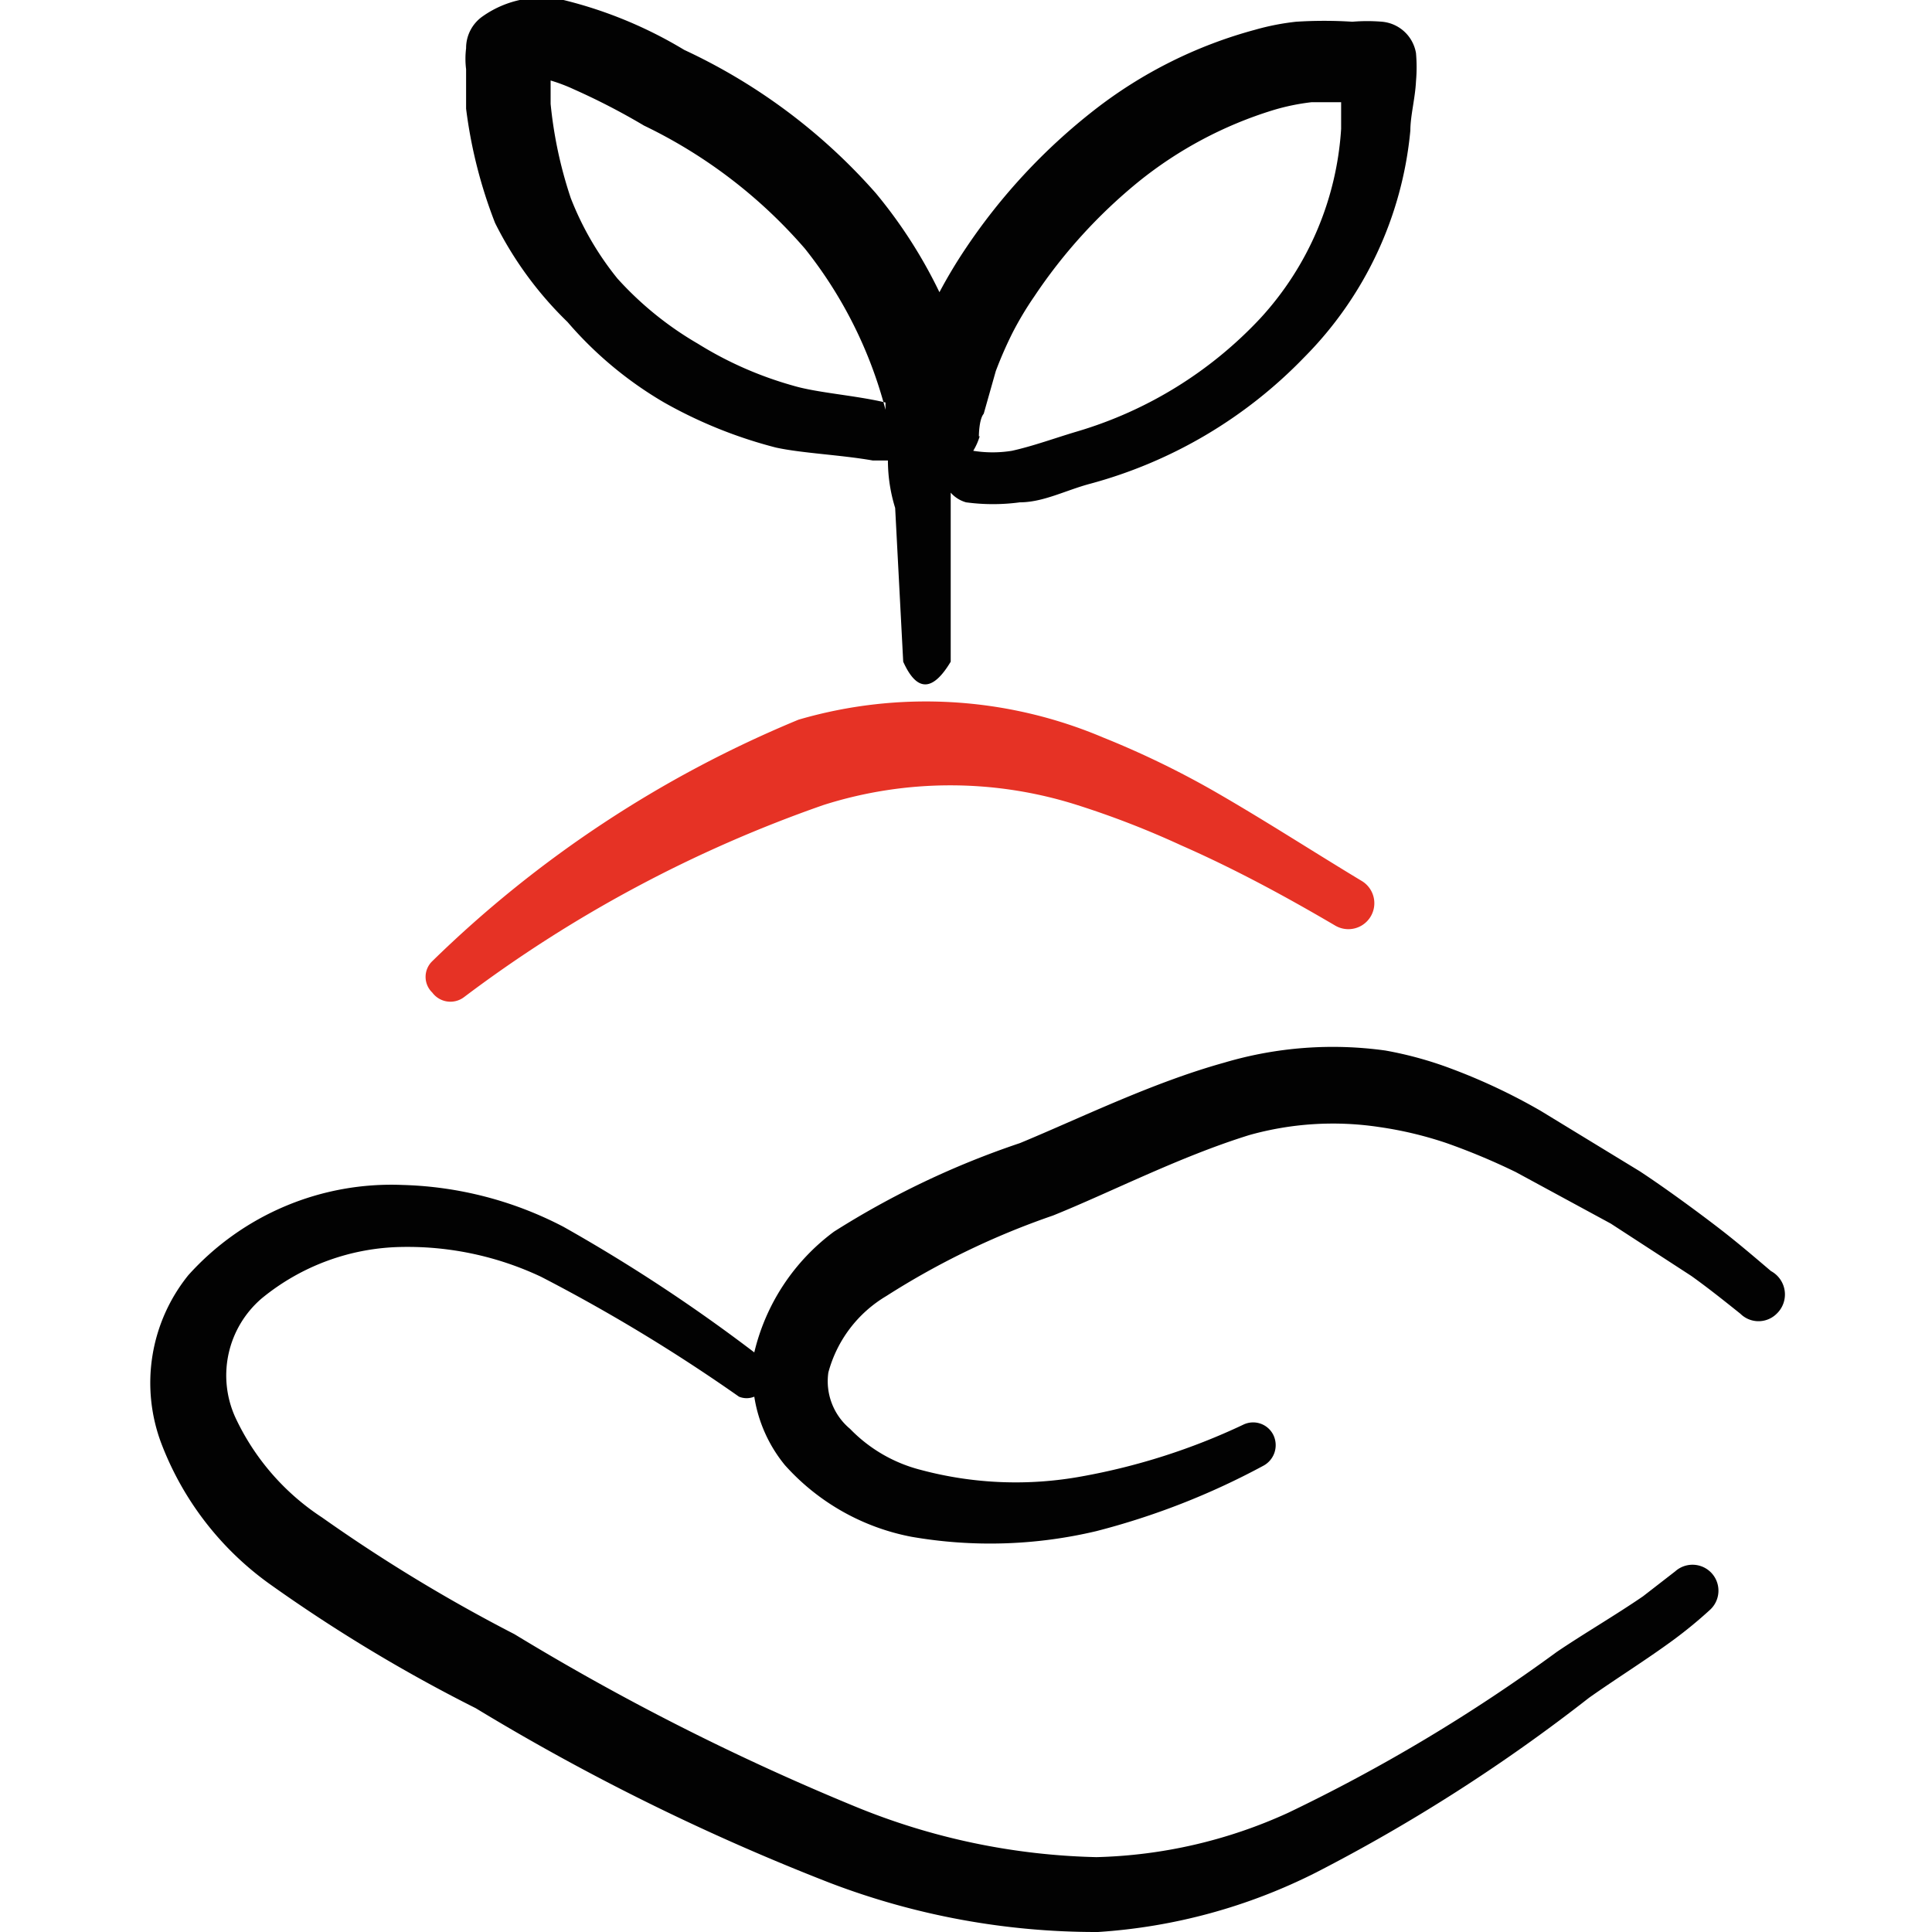 <?xml version="1.0" encoding="UTF-8"?>
<svg xmlns="http://www.w3.org/2000/svg" viewBox="0 0 24 24" height="24" width="24">
  <g>
    <path d="M22 15.79c-0.2 -0.17 -0.41 -0.35 -0.63 -0.52s-0.65 -0.49 -1 -0.72l-1.23 -0.75a7.37 7.37 0 0 0 -1.1 -0.52 4.63 4.63 0 0 0 -0.83 -0.23 4.74 4.74 0 0 0 -2 0.15c-0.9 0.25 -1.79 0.69 -2.54 1a10.63 10.63 0 0 0 -2.31 1.1 2.62 2.62 0 0 0 -0.99 1.5A20.61 20.61 0 0 0 7 15.24a4.58 4.58 0 0 0 -2 -0.52 3.39 3.39 0 0 0 -2.66 1.12A2.13 2.13 0 0 0 2 17.92a3.82 3.82 0 0 0 1.34 1.75 19.49 19.49 0 0 0 2.57 1.55 28.17 28.17 0 0 0 4.4 2.17 9.26 9.26 0 0 0 3.33 0.61 7 7 0 0 0 2.71 -0.74 21.35 21.35 0 0 0 3.39 -2.17c0.34 -0.24 0.71 -0.47 1.05 -0.72a5.54 5.54 0 0 0 0.45 -0.37 0.32 0.32 0 0 0 -0.43 -0.48l-0.4 0.31c-0.35 0.24 -0.73 0.46 -1.07 0.69a21 21 0 0 1 -3.34 2 6.08 6.08 0 0 1 -2.38 0.55 8.36 8.36 0 0 1 -3 -0.63 30.35 30.35 0 0 1 -4.23 -2.14A20 20 0 0 1 4 18.85a3 3 0 0 1 -1.08 -1.25 1.26 1.26 0 0 1 0.33 -1.47A2.81 2.81 0 0 1 5 15.49a3.89 3.89 0 0 1 1.72 0.37 21.18 21.18 0 0 1 2.46 1.49 0.25 0.25 0 0 0 0.19 0 1.77 1.77 0 0 0 0.38 0.85 2.82 2.82 0 0 0 1.57 0.89 5.71 5.71 0 0 0 2.3 -0.07 9.17 9.17 0 0 0 2.07 -0.81 0.29 0.29 0 0 0 0.13 -0.38 0.28 0.28 0 0 0 -0.38 -0.13 8 8 0 0 1 -2 0.64 4.56 4.56 0 0 1 -2 -0.08 1.86 1.86 0 0 1 -0.88 -0.51 0.77 0.77 0 0 1 -0.27 -0.7 1.58 1.58 0 0 1 0.72 -0.95 9.7 9.7 0 0 1 2.07 -1c0.72 -0.29 1.57 -0.73 2.44 -1a3.85 3.85 0 0 1 1.61 -0.1 4.68 4.68 0 0 1 0.84 0.2 8.19 8.19 0 0 1 0.86 0.36l1.18 0.64 1 0.65c0.21 0.15 0.41 0.31 0.61 0.47a0.32 0.32 0 0 0 0.45 0 0.33 0.33 0 0 0 -0.07 -0.53Z" fill="#020202" fill-rule="evenodd" stroke-width="1"></path>
    <path d="M9.92 8.94a14.34 14.34 0 0 0 -4.55 3 0.27 0.27 0 0 0 0 0.39 0.28 0.28 0 0 0 0.39 0.06A16.36 16.36 0 0 1 10.23 10a5.2 5.2 0 0 1 3.15 0 11.11 11.11 0 0 1 1.29 0.5c0.66 0.29 1.29 0.63 1.92 1a0.32 0.32 0 0 0 0.32 -0.56c-0.63 -0.38 -1.23 -0.77 -1.86 -1.13a11.17 11.17 0 0 0 -1.35 -0.65 5.64 5.64 0 0 0 -3.78 -0.22Z" fill="#e63225" fill-rule="evenodd" stroke-width="1"></path>
    <path d="M12 6.24a2.49 2.49 0 0 0 0.67 0c0.29 0 0.57 -0.15 0.87 -0.23a5.79 5.79 0 0 0 2.66 -1.57 4.6 4.6 0 0 0 1.32 -2.82c0 -0.18 0.06 -0.4 0.07 -0.61a2 2 0 0 0 0 -0.35 0.47 0.47 0 0 0 -0.42 -0.39 2.2 2.2 0 0 0 -0.37 0 5.49 5.49 0 0 0 -0.7 0 3.06 3.06 0 0 0 -0.51 0.1 5.63 5.63 0 0 0 -2 1A7.4 7.4 0 0 0 12 3.08a6.16 6.16 0 0 0 -0.33 0.55 6 6 0 0 0 -0.79 -1.23A7.23 7.23 0 0 0 8.5 0.62 5.37 5.37 0 0 0 7 0a1.27 1.27 0 0 0 -1 0.2 0.48 0.48 0 0 0 -0.21 0.4 1.06 1.06 0 0 0 0 0.26l0 0.49a5.92 5.92 0 0 0 0.36 1.42A4.52 4.52 0 0 0 7.05 4a4.71 4.71 0 0 0 1.2 1 5.7 5.7 0 0 0 1.39 0.56c0.32 0.07 0.8 0.09 1.2 0.16l0.19 0a2 2 0 0 0 0.09 0.59l0.1 1.91c0.18 0.4 0.38 0.35 0.59 0l0 -1.94v-0.16a0.4 0.4 0 0 0 0.19 0.12Zm0.16 -0.82s0 -0.21 0.06 -0.28l0.15 -0.53a5 5 0 0 1 0.21 -0.48 4.12 4.12 0 0 1 0.27 -0.45 6.46 6.46 0 0 1 1.29 -1.42 5 5 0 0 1 1.67 -0.89 2.73 2.73 0 0 1 0.48 -0.1l0.37 0v0.33a3.83 3.83 0 0 1 -1 2.35 5.09 5.09 0 0 1 -2.28 1.41c-0.27 0.08 -0.54 0.18 -0.81 0.24a1.51 1.51 0 0 1 -0.48 0 0.78 0.78 0 0 0 0.08 -0.18ZM11 5c-0.38 -0.09 -0.85 -0.12 -1.15 -0.21a4.57 4.57 0 0 1 -1.18 -0.52 4.15 4.15 0 0 1 -1 -0.81 3.74 3.74 0 0 1 -0.58 -1 5.31 5.31 0 0 1 -0.25 -1.17V1a2.12 2.12 0 0 1 0.29 0.11 8.38 8.38 0 0 1 0.87 0.45 6.19 6.19 0 0 1 2 1.53 5.39 5.39 0 0 1 1 2Z" fill="#020202" fill-rule="evenodd" stroke-width="1"></path>
  </g>
</svg>
